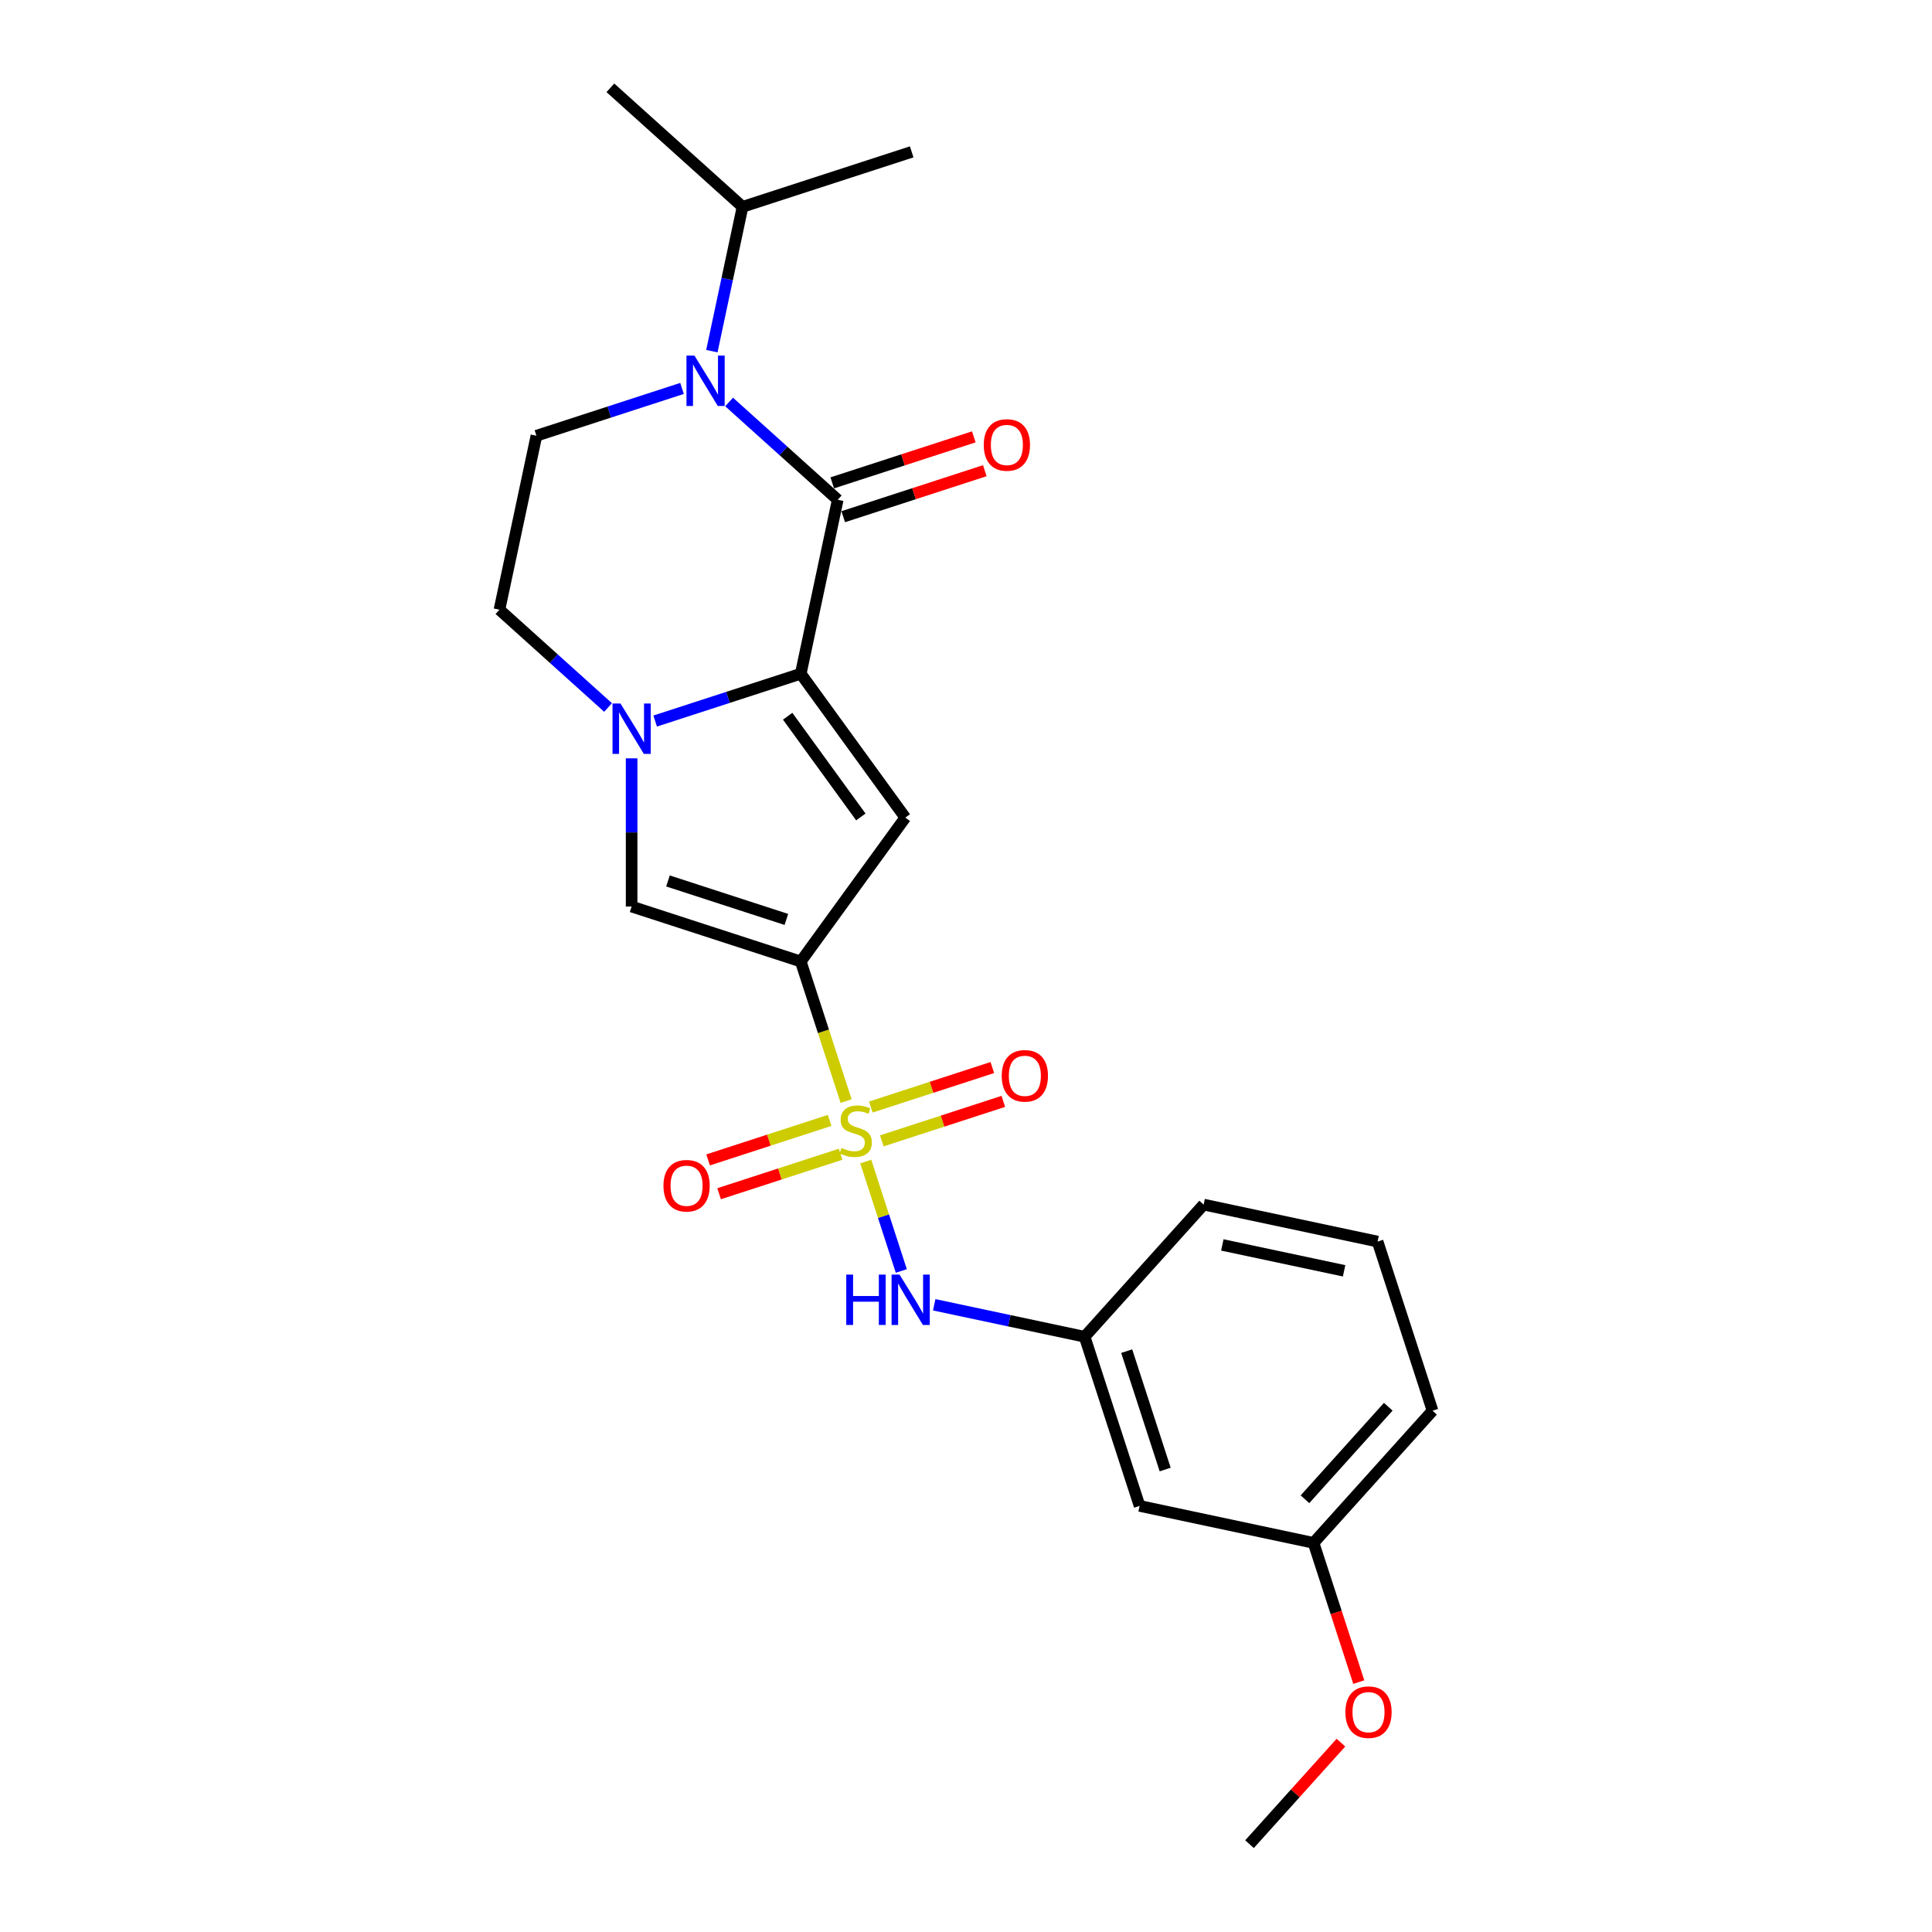 <?xml version='1.0' encoding='iso-8859-1'?>
<svg version='1.1' baseProfile='full'
              xmlns='http://www.w3.org/2000/svg'
                      xmlns:rdkit='http://www.rdkit.org/xml'
                      xmlns:xlink='http://www.w3.org/1999/xlink'
                  xml:space='preserve'
width='1000px' height='1000px' viewBox='0 0 1000 1000'>
<!-- END OF HEADER -->
<rect style='opacity:1.0;fill:#FFFFFF;stroke:none' width='1000' height='1000' x='0' y='0'> </rect>
<path class='bond-0' d='M 437.945,569.919 L 426.208,533.795' style='fill:none;fill-rule:evenodd;stroke:#CCCC00;stroke-width:6px;stroke-linecap:butt;stroke-linejoin:miter;stroke-opacity:1' />
<path class='bond-0' d='M 426.208,533.795 L 414.471,497.671' style='fill:none;fill-rule:evenodd;stroke:#000000;stroke-width:6px;stroke-linecap:butt;stroke-linejoin:miter;stroke-opacity:1' />
<path class='bond-7' d='M 448.115,601.217 L 457.315,629.533' style='fill:none;fill-rule:evenodd;stroke:#CCCC00;stroke-width:6px;stroke-linecap:butt;stroke-linejoin:miter;stroke-opacity:1' />
<path class='bond-7' d='M 457.315,629.533 L 466.516,657.85' style='fill:none;fill-rule:evenodd;stroke:#0000FF;stroke-width:6px;stroke-linecap:butt;stroke-linejoin:miter;stroke-opacity:1' />
<path class='bond-9' d='M 429.412,579.927 L 397.962,590.146' style='fill:none;fill-rule:evenodd;stroke:#CCCC00;stroke-width:6px;stroke-linecap:butt;stroke-linejoin:miter;stroke-opacity:1' />
<path class='bond-9' d='M 397.962,590.146 L 366.513,600.364' style='fill:none;fill-rule:evenodd;stroke:#FF0000;stroke-width:6px;stroke-linecap:butt;stroke-linejoin:miter;stroke-opacity:1' />
<path class='bond-9' d='M 435.101,597.436 L 403.651,607.655' style='fill:none;fill-rule:evenodd;stroke:#CCCC00;stroke-width:6px;stroke-linecap:butt;stroke-linejoin:miter;stroke-opacity:1' />
<path class='bond-9' d='M 403.651,607.655 L 372.202,617.874' style='fill:none;fill-rule:evenodd;stroke:#FF0000;stroke-width:6px;stroke-linecap:butt;stroke-linejoin:miter;stroke-opacity:1' />
<path class='bond-10' d='M 456.421,590.509 L 487.87,580.291' style='fill:none;fill-rule:evenodd;stroke:#CCCC00;stroke-width:6px;stroke-linecap:butt;stroke-linejoin:miter;stroke-opacity:1' />
<path class='bond-10' d='M 487.87,580.291 L 519.32,570.072' style='fill:none;fill-rule:evenodd;stroke:#FF0000;stroke-width:6px;stroke-linecap:butt;stroke-linejoin:miter;stroke-opacity:1' />
<path class='bond-10' d='M 450.731,573 L 482.181,562.781' style='fill:none;fill-rule:evenodd;stroke:#CCCC00;stroke-width:6px;stroke-linecap:butt;stroke-linejoin:miter;stroke-opacity:1' />
<path class='bond-10' d='M 482.181,562.781 L 513.631,552.562' style='fill:none;fill-rule:evenodd;stroke:#FF0000;stroke-width:6px;stroke-linecap:butt;stroke-linejoin:miter;stroke-opacity:1' />
<path class='bond-3' d='M 414.471,497.671 L 468.578,423.199' style='fill:none;fill-rule:evenodd;stroke:#000000;stroke-width:6px;stroke-linecap:butt;stroke-linejoin:miter;stroke-opacity:1' />
<path class='bond-6' d='M 414.471,497.671 L 326.923,469.225' style='fill:none;fill-rule:evenodd;stroke:#000000;stroke-width:6px;stroke-linecap:butt;stroke-linejoin:miter;stroke-opacity:1' />
<path class='bond-6' d='M 407.028,475.895 L 345.745,455.983' style='fill:none;fill-rule:evenodd;stroke:#000000;stroke-width:6px;stroke-linecap:butt;stroke-linejoin:miter;stroke-opacity:1' />
<path class='bond-1' d='M 414.471,348.727 L 468.578,423.199' style='fill:none;fill-rule:evenodd;stroke:#000000;stroke-width:6px;stroke-linecap:butt;stroke-linejoin:miter;stroke-opacity:1' />
<path class='bond-1' d='M 407.692,370.719 L 445.567,422.849' style='fill:none;fill-rule:evenodd;stroke:#000000;stroke-width:6px;stroke-linecap:butt;stroke-linejoin:miter;stroke-opacity:1' />
<path class='bond-2' d='M 414.471,348.727 L 433.609,258.686' style='fill:none;fill-rule:evenodd;stroke:#000000;stroke-width:6px;stroke-linecap:butt;stroke-linejoin:miter;stroke-opacity:1' />
<path class='bond-24' d='M 414.471,348.727 L 376.791,360.97' style='fill:none;fill-rule:evenodd;stroke:#000000;stroke-width:6px;stroke-linecap:butt;stroke-linejoin:miter;stroke-opacity:1' />
<path class='bond-24' d='M 376.791,360.97 L 339.111,373.213' style='fill:none;fill-rule:evenodd;stroke:#0000FF;stroke-width:6px;stroke-linecap:butt;stroke-linejoin:miter;stroke-opacity:1' />
<path class='bond-5' d='M 433.609,258.686 L 405.499,233.375' style='fill:none;fill-rule:evenodd;stroke:#000000;stroke-width:6px;stroke-linecap:butt;stroke-linejoin:miter;stroke-opacity:1' />
<path class='bond-5' d='M 405.499,233.375 L 377.389,208.065' style='fill:none;fill-rule:evenodd;stroke:#0000FF;stroke-width:6px;stroke-linecap:butt;stroke-linejoin:miter;stroke-opacity:1' />
<path class='bond-12' d='M 436.454,267.441 L 473.093,255.536' style='fill:none;fill-rule:evenodd;stroke:#000000;stroke-width:6px;stroke-linecap:butt;stroke-linejoin:miter;stroke-opacity:1' />
<path class='bond-12' d='M 473.093,255.536 L 509.733,243.631' style='fill:none;fill-rule:evenodd;stroke:#FF0000;stroke-width:6px;stroke-linecap:butt;stroke-linejoin:miter;stroke-opacity:1' />
<path class='bond-12' d='M 430.765,249.931 L 467.404,238.026' style='fill:none;fill-rule:evenodd;stroke:#000000;stroke-width:6px;stroke-linecap:butt;stroke-linejoin:miter;stroke-opacity:1' />
<path class='bond-12' d='M 467.404,238.026 L 504.044,226.121' style='fill:none;fill-rule:evenodd;stroke:#FF0000;stroke-width:6px;stroke-linecap:butt;stroke-linejoin:miter;stroke-opacity:1' />
<path class='bond-4' d='M 326.923,392.509 L 326.923,430.867' style='fill:none;fill-rule:evenodd;stroke:#0000FF;stroke-width:6px;stroke-linecap:butt;stroke-linejoin:miter;stroke-opacity:1' />
<path class='bond-4' d='M 326.923,430.867 L 326.923,469.225' style='fill:none;fill-rule:evenodd;stroke:#000000;stroke-width:6px;stroke-linecap:butt;stroke-linejoin:miter;stroke-opacity:1' />
<path class='bond-11' d='M 314.736,366.199 L 286.625,340.888' style='fill:none;fill-rule:evenodd;stroke:#0000FF;stroke-width:6px;stroke-linecap:butt;stroke-linejoin:miter;stroke-opacity:1' />
<path class='bond-11' d='M 286.625,340.888 L 258.515,315.577' style='fill:none;fill-rule:evenodd;stroke:#000000;stroke-width:6px;stroke-linecap:butt;stroke-linejoin:miter;stroke-opacity:1' />
<path class='bond-14' d='M 368.461,181.755 L 376.4,144.402' style='fill:none;fill-rule:evenodd;stroke:#0000FF;stroke-width:6px;stroke-linecap:butt;stroke-linejoin:miter;stroke-opacity:1' />
<path class='bond-14' d='M 376.4,144.402 L 384.34,107.05' style='fill:none;fill-rule:evenodd;stroke:#000000;stroke-width:6px;stroke-linecap:butt;stroke-linejoin:miter;stroke-opacity:1' />
<path class='bond-26' d='M 353.013,201.051 L 315.334,213.294' style='fill:none;fill-rule:evenodd;stroke:#0000FF;stroke-width:6px;stroke-linecap:butt;stroke-linejoin:miter;stroke-opacity:1' />
<path class='bond-26' d='M 315.334,213.294 L 277.654,225.536' style='fill:none;fill-rule:evenodd;stroke:#000000;stroke-width:6px;stroke-linecap:butt;stroke-linejoin:miter;stroke-opacity:1' />
<path class='bond-13' d='M 483.55,675.356 L 522.476,683.63' style='fill:none;fill-rule:evenodd;stroke:#0000FF;stroke-width:6px;stroke-linecap:butt;stroke-linejoin:miter;stroke-opacity:1' />
<path class='bond-13' d='M 522.476,683.63 L 561.403,691.904' style='fill:none;fill-rule:evenodd;stroke:#000000;stroke-width:6px;stroke-linecap:butt;stroke-linejoin:miter;stroke-opacity:1' />
<path class='bond-8' d='M 277.654,225.536 L 258.515,315.577' style='fill:none;fill-rule:evenodd;stroke:#000000;stroke-width:6px;stroke-linecap:butt;stroke-linejoin:miter;stroke-opacity:1' />
<path class='bond-15' d='M 561.403,691.904 L 589.849,779.451' style='fill:none;fill-rule:evenodd;stroke:#000000;stroke-width:6px;stroke-linecap:butt;stroke-linejoin:miter;stroke-opacity:1' />
<path class='bond-15' d='M 583.179,699.347 L 603.091,760.63' style='fill:none;fill-rule:evenodd;stroke:#000000;stroke-width:6px;stroke-linecap:butt;stroke-linejoin:miter;stroke-opacity:1' />
<path class='bond-19' d='M 561.403,691.904 L 622.998,623.496' style='fill:none;fill-rule:evenodd;stroke:#000000;stroke-width:6px;stroke-linecap:butt;stroke-linejoin:miter;stroke-opacity:1' />
<path class='bond-21' d='M 384.34,107.05 L 315.931,45.455' style='fill:none;fill-rule:evenodd;stroke:#000000;stroke-width:6px;stroke-linecap:butt;stroke-linejoin:miter;stroke-opacity:1' />
<path class='bond-22' d='M 384.34,107.05 L 471.887,78.604' style='fill:none;fill-rule:evenodd;stroke:#000000;stroke-width:6px;stroke-linecap:butt;stroke-linejoin:miter;stroke-opacity:1' />
<path class='bond-16' d='M 589.849,779.451 L 679.89,798.59' style='fill:none;fill-rule:evenodd;stroke:#000000;stroke-width:6px;stroke-linecap:butt;stroke-linejoin:miter;stroke-opacity:1' />
<path class='bond-17' d='M 679.89,798.59 L 691.597,834.622' style='fill:none;fill-rule:evenodd;stroke:#000000;stroke-width:6px;stroke-linecap:butt;stroke-linejoin:miter;stroke-opacity:1' />
<path class='bond-17' d='M 691.597,834.622 L 703.305,870.654' style='fill:none;fill-rule:evenodd;stroke:#FF0000;stroke-width:6px;stroke-linecap:butt;stroke-linejoin:miter;stroke-opacity:1' />
<path class='bond-25' d='M 679.89,798.59 L 741.485,730.182' style='fill:none;fill-rule:evenodd;stroke:#000000;stroke-width:6px;stroke-linecap:butt;stroke-linejoin:miter;stroke-opacity:1' />
<path class='bond-25' d='M 675.447,776.01 L 718.564,728.124' style='fill:none;fill-rule:evenodd;stroke:#000000;stroke-width:6px;stroke-linecap:butt;stroke-linejoin:miter;stroke-opacity:1' />
<path class='bond-23' d='M 694.067,901.983 L 670.404,928.264' style='fill:none;fill-rule:evenodd;stroke:#FF0000;stroke-width:6px;stroke-linecap:butt;stroke-linejoin:miter;stroke-opacity:1' />
<path class='bond-23' d='M 670.404,928.264 L 646.74,954.545' style='fill:none;fill-rule:evenodd;stroke:#000000;stroke-width:6px;stroke-linecap:butt;stroke-linejoin:miter;stroke-opacity:1' />
<path class='bond-18' d='M 713.039,642.634 L 622.998,623.496' style='fill:none;fill-rule:evenodd;stroke:#000000;stroke-width:6px;stroke-linecap:butt;stroke-linejoin:miter;stroke-opacity:1' />
<path class='bond-18' d='M 695.705,657.772 L 632.677,644.375' style='fill:none;fill-rule:evenodd;stroke:#000000;stroke-width:6px;stroke-linecap:butt;stroke-linejoin:miter;stroke-opacity:1' />
<path class='bond-20' d='M 713.039,642.634 L 741.485,730.182' style='fill:none;fill-rule:evenodd;stroke:#000000;stroke-width:6px;stroke-linecap:butt;stroke-linejoin:miter;stroke-opacity:1' />
<path  class='atom-0' d='M 435.552 594.166
Q 435.847 594.276, 437.062 594.792
Q 438.277 595.307, 439.602 595.638
Q 440.965 595.933, 442.29 595.933
Q 444.757 595.933, 446.193 594.755
Q 447.629 593.54, 447.629 591.441
Q 447.629 590.005, 446.893 589.121
Q 446.193 588.237, 445.089 587.759
Q 443.984 587.28, 442.143 586.728
Q 439.823 586.028, 438.424 585.365
Q 437.062 584.703, 436.068 583.303
Q 435.11 581.904, 435.11 579.548
Q 435.11 576.271, 437.32 574.245
Q 439.566 572.22, 443.984 572.22
Q 447.003 572.22, 450.428 573.656
L 449.581 576.491
Q 446.451 575.203, 444.095 575.203
Q 441.554 575.203, 440.155 576.271
Q 438.756 577.302, 438.792 579.106
Q 438.792 580.505, 439.492 581.352
Q 440.228 582.199, 441.259 582.677
Q 442.327 583.156, 444.095 583.708
Q 446.451 584.445, 447.85 585.181
Q 449.25 585.918, 450.244 587.427
Q 451.275 588.9, 451.275 591.441
Q 451.275 595.049, 448.845 597.001
Q 446.451 598.915, 442.438 598.915
Q 440.118 598.915, 438.351 598.4
Q 436.62 597.921, 434.558 597.074
L 435.552 594.166
' fill='#CCCC00'/>
<path  class='atom-5' d='M 321.161 364.138
L 329.703 377.946
Q 330.55 379.308, 331.913 381.775
Q 333.275 384.242, 333.349 384.389
L 333.349 364.138
L 336.81 364.138
L 336.81 390.207
L 333.238 390.207
L 324.07 375.111
Q 323.002 373.343, 321.86 371.318
Q 320.756 369.293, 320.424 368.667
L 320.424 390.207
L 317.037 390.207
L 317.037 364.138
L 321.161 364.138
' fill='#0000FF'/>
<path  class='atom-6' d='M 359.438 184.056
L 367.981 197.864
Q 368.828 199.226, 370.19 201.693
Q 371.553 204.16, 371.626 204.308
L 371.626 184.056
L 375.087 184.056
L 375.087 210.125
L 371.516 210.125
L 362.347 195.029
Q 361.28 193.261, 360.138 191.236
Q 359.033 189.211, 358.702 188.585
L 358.702 210.125
L 355.315 210.125
L 355.315 184.056
L 359.438 184.056
' fill='#0000FF'/>
<path  class='atom-8' d='M 438.021 659.731
L 441.556 659.731
L 441.556 670.814
L 454.885 670.814
L 454.885 659.731
L 458.42 659.731
L 458.42 685.8
L 454.885 685.8
L 454.885 673.759
L 441.556 673.759
L 441.556 685.8
L 438.021 685.8
L 438.021 659.731
' fill='#0000FF'/>
<path  class='atom-8' d='M 465.6 659.731
L 474.142 673.538
Q 474.989 674.901, 476.351 677.368
Q 477.714 679.835, 477.787 679.982
L 477.787 659.731
L 481.249 659.731
L 481.249 685.8
L 477.677 685.8
L 468.508 670.703
Q 467.441 668.936, 466.299 666.911
Q 465.195 664.886, 464.863 664.26
L 464.863 685.8
L 461.476 685.8
L 461.476 659.731
L 465.6 659.731
' fill='#0000FF'/>
<path  class='atom-10' d='M 343.402 613.737
Q 343.402 607.478, 346.495 603.98
Q 349.588 600.482, 355.369 600.482
Q 361.15 600.482, 364.243 603.98
Q 367.336 607.478, 367.336 613.737
Q 367.336 620.071, 364.206 623.679
Q 361.076 627.251, 355.369 627.251
Q 349.625 627.251, 346.495 623.679
Q 343.402 620.108, 343.402 613.737
M 355.369 624.305
Q 359.346 624.305, 361.481 621.654
Q 363.654 618.966, 363.654 613.737
Q 363.654 608.619, 361.481 606.042
Q 359.346 603.428, 355.369 603.428
Q 351.392 603.428, 349.22 606.005
Q 347.084 608.583, 347.084 613.737
Q 347.084 619.003, 349.22 621.654
Q 351.392 624.305, 355.369 624.305
' fill='#FF0000'/>
<path  class='atom-11' d='M 518.497 556.846
Q 518.497 550.586, 521.59 547.088
Q 524.683 543.59, 530.463 543.59
Q 536.244 543.59, 539.337 547.088
Q 542.43 550.586, 542.43 556.846
Q 542.43 563.179, 539.301 566.788
Q 536.171 570.359, 530.463 570.359
Q 524.719 570.359, 521.59 566.788
Q 518.497 563.216, 518.497 556.846
M 530.463 567.414
Q 534.44 567.414, 536.576 564.762
Q 538.748 562.074, 538.748 556.846
Q 538.748 551.728, 536.576 549.15
Q 534.44 546.536, 530.463 546.536
Q 526.487 546.536, 524.314 549.113
Q 522.179 551.691, 522.179 556.846
Q 522.179 562.111, 524.314 564.762
Q 526.487 567.414, 530.463 567.414
' fill='#FF0000'/>
<path  class='atom-13' d='M 509.19 230.314
Q 509.19 224.054, 512.283 220.556
Q 515.376 217.058, 521.156 217.058
Q 526.937 217.058, 530.03 220.556
Q 533.123 224.054, 533.123 230.314
Q 533.123 236.647, 529.994 240.255
Q 526.864 243.827, 521.156 243.827
Q 515.412 243.827, 512.283 240.255
Q 509.19 236.684, 509.19 230.314
M 521.156 240.881
Q 525.133 240.881, 527.269 238.23
Q 529.441 235.542, 529.441 230.314
Q 529.441 225.196, 527.269 222.618
Q 525.133 220.004, 521.156 220.004
Q 517.18 220.004, 515.007 222.581
Q 512.872 225.159, 512.872 230.314
Q 512.872 235.579, 515.007 238.23
Q 517.18 240.881, 521.156 240.881
' fill='#FF0000'/>
<path  class='atom-18' d='M 696.369 886.211
Q 696.369 879.951, 699.462 876.453
Q 702.555 872.955, 708.336 872.955
Q 714.117 872.955, 717.209 876.453
Q 720.302 879.951, 720.302 886.211
Q 720.302 892.544, 717.173 896.152
Q 714.043 899.724, 708.336 899.724
Q 702.592 899.724, 699.462 896.152
Q 696.369 892.581, 696.369 886.211
M 708.336 896.778
Q 712.312 896.778, 714.448 894.127
Q 716.62 891.439, 716.62 886.211
Q 716.62 881.093, 714.448 878.515
Q 712.312 875.901, 708.336 875.901
Q 704.359 875.901, 702.187 878.478
Q 700.051 881.056, 700.051 886.211
Q 700.051 891.476, 702.187 894.127
Q 704.359 896.778, 708.336 896.778
' fill='#FF0000'/>
</svg>
